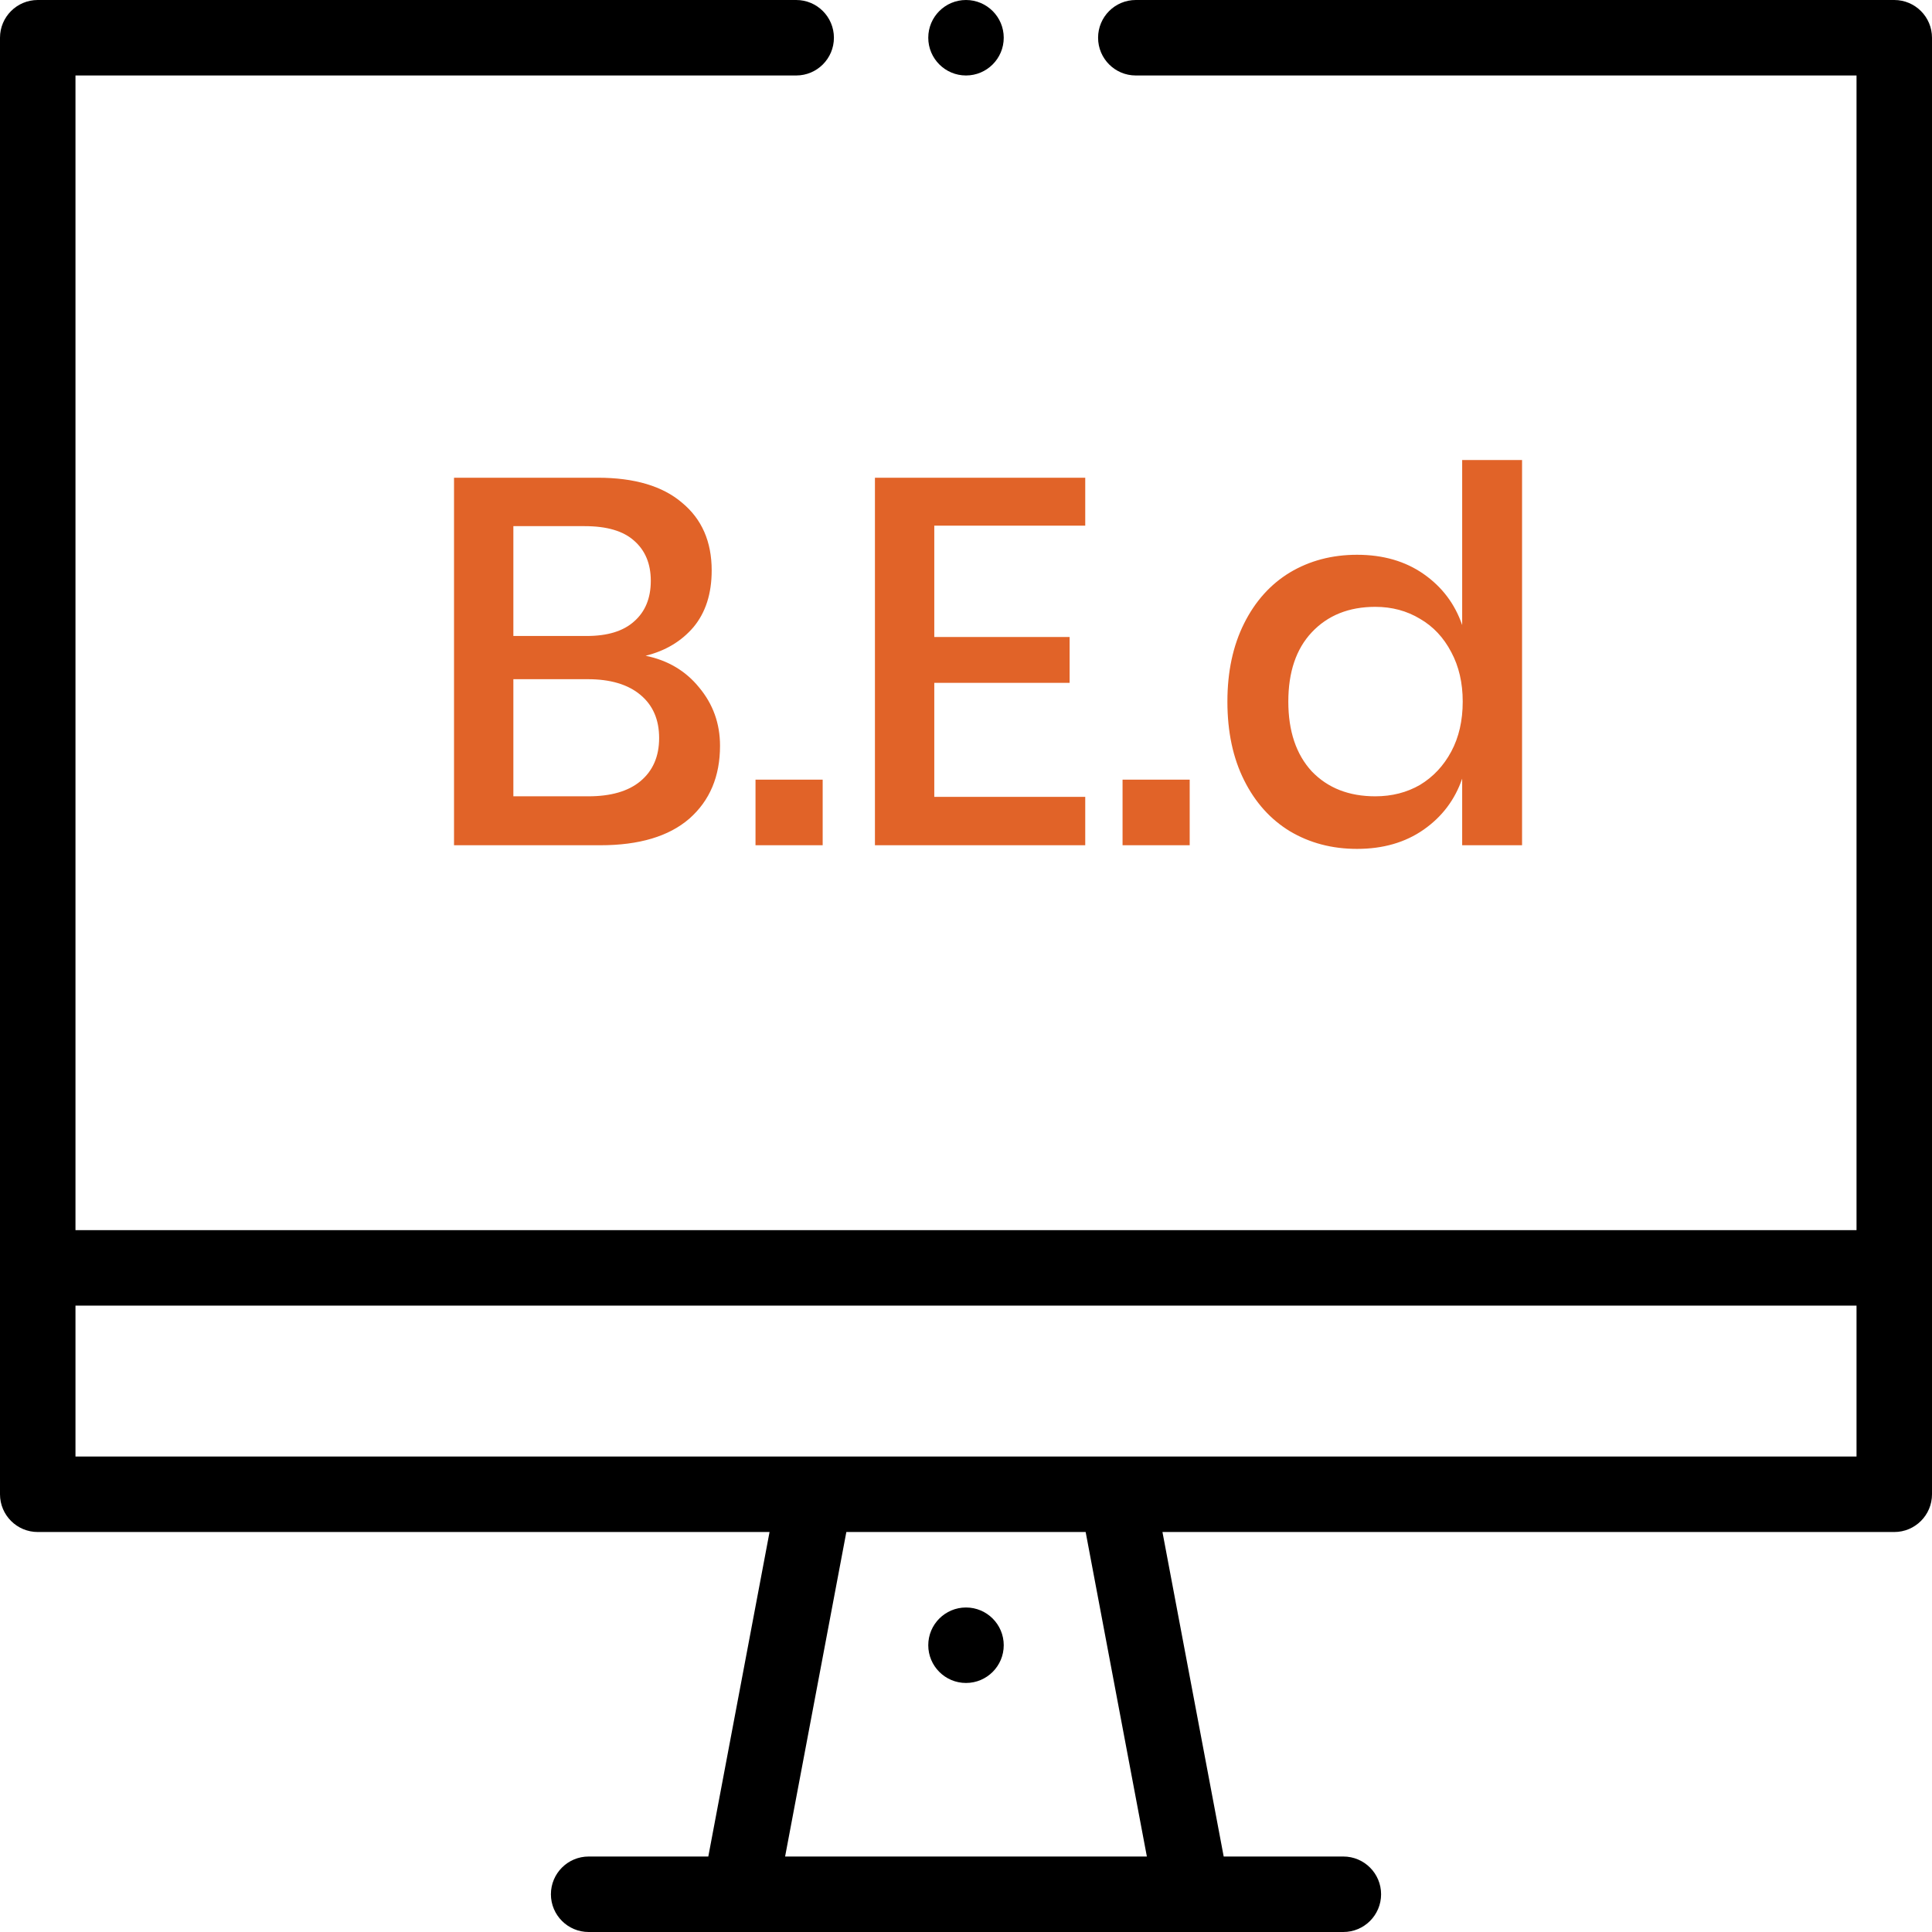 <svg width="60" height="60" viewBox="0 0 60 60" fill="none" xmlns="http://www.w3.org/2000/svg">
<path d="M30 52.266C30.647 52.266 31.172 51.741 31.172 51.094C31.172 50.447 30.647 49.922 30 49.922C29.353 49.922 28.828 50.447 28.828 51.094C28.828 51.741 29.353 52.266 30 52.266Z" fill="black"/>
<path d="M30 2.344C30.647 2.344 31.172 1.819 31.172 1.172C31.172 0.525 30.647 0 30 0C29.353 0 28.828 0.525 28.828 1.172C28.828 1.819 29.353 2.344 30 2.344Z" fill="black"/>
<path d="M58.828 0H35.273C34.626 0 34.102 0.525 34.102 1.172C34.102 1.819 34.626 2.344 35.273 2.344H57.656V38.203H2.344V2.344H24.727C25.374 2.344 25.898 1.819 25.898 1.172C25.898 0.525 25.374 0 24.727 0H1.172C0.525 0 0 0.525 0 1.172V46.406C0 47.053 0.525 47.578 1.172 47.578H23.899L21.997 57.656H18.281C17.634 57.656 17.109 58.181 17.109 58.828C17.109 59.475 17.634 60 18.281 60H41.719C42.366 60 42.891 59.475 42.891 58.828C42.891 58.181 42.366 57.656 41.719 57.656H38.003L36.101 47.578H58.828C59.475 47.578 60 47.053 60 46.406V1.172C60 0.525 59.475 0 58.828 0ZM24.382 57.656L26.284 47.578H33.716L35.617 57.656H24.382ZM57.656 45.234C56.418 45.234 2.475 45.234 2.344 45.234V40.547H57.656V45.234Z" fill="black"/>
<path d="M20.049 20.365C20.739 20.505 21.294 20.834 21.714 21.352C22.145 21.869 22.361 22.472 22.361 23.162C22.361 24.111 22.043 24.865 21.407 25.425C20.771 25.975 19.85 26.25 18.643 26.25H14.1V14.836H18.562C19.704 14.836 20.577 15.095 21.181 15.612C21.795 16.119 22.102 16.819 22.102 17.714C22.102 18.436 21.914 19.023 21.537 19.476C21.159 19.918 20.663 20.214 20.049 20.365ZM15.943 19.751H18.222C18.869 19.751 19.359 19.6 19.694 19.298C20.038 18.997 20.211 18.576 20.211 18.037C20.211 17.509 20.038 17.094 19.694 16.793C19.359 16.491 18.848 16.34 18.158 16.34H15.943V19.751ZM18.271 24.73C18.971 24.73 19.51 24.574 19.887 24.262C20.276 23.938 20.47 23.491 20.47 22.92C20.47 22.348 20.276 21.901 19.887 21.578C19.5 21.255 18.955 21.093 18.255 21.093H15.943V24.73H18.271ZM25.549 24.213V26.25H23.463V24.213H25.549ZM29.015 16.324V19.783H33.218V21.206H29.015V24.747H33.703V26.25H27.172V14.836H33.703V16.324H29.015ZM36.947 24.213V26.25H34.862V24.213H36.947ZM42.144 17.229C42.952 17.229 43.642 17.428 44.213 17.827C44.784 18.226 45.183 18.754 45.409 19.412V14.287H47.269V26.25H45.409V24.181C45.183 24.838 44.784 25.366 44.213 25.765C43.642 26.164 42.952 26.363 42.144 26.363C41.368 26.363 40.673 26.18 40.058 25.814C39.455 25.447 38.98 24.919 38.636 24.229C38.291 23.539 38.118 22.726 38.118 21.788C38.118 20.861 38.291 20.053 38.636 19.363C38.98 18.673 39.455 18.145 40.058 17.779C40.673 17.412 41.368 17.229 42.144 17.229ZM42.71 18.846C41.891 18.846 41.233 19.11 40.737 19.638C40.252 20.155 40.01 20.872 40.01 21.788C40.01 22.704 40.252 23.426 40.737 23.954C41.233 24.472 41.891 24.73 42.71 24.73C43.227 24.73 43.69 24.612 44.1 24.375C44.51 24.127 44.833 23.782 45.07 23.34C45.307 22.898 45.426 22.381 45.426 21.788C45.426 21.206 45.307 20.694 45.07 20.252C44.833 19.799 44.51 19.455 44.1 19.218C43.69 18.97 43.227 18.846 42.71 18.846Z" fill="#E16328"/>
</svg>
